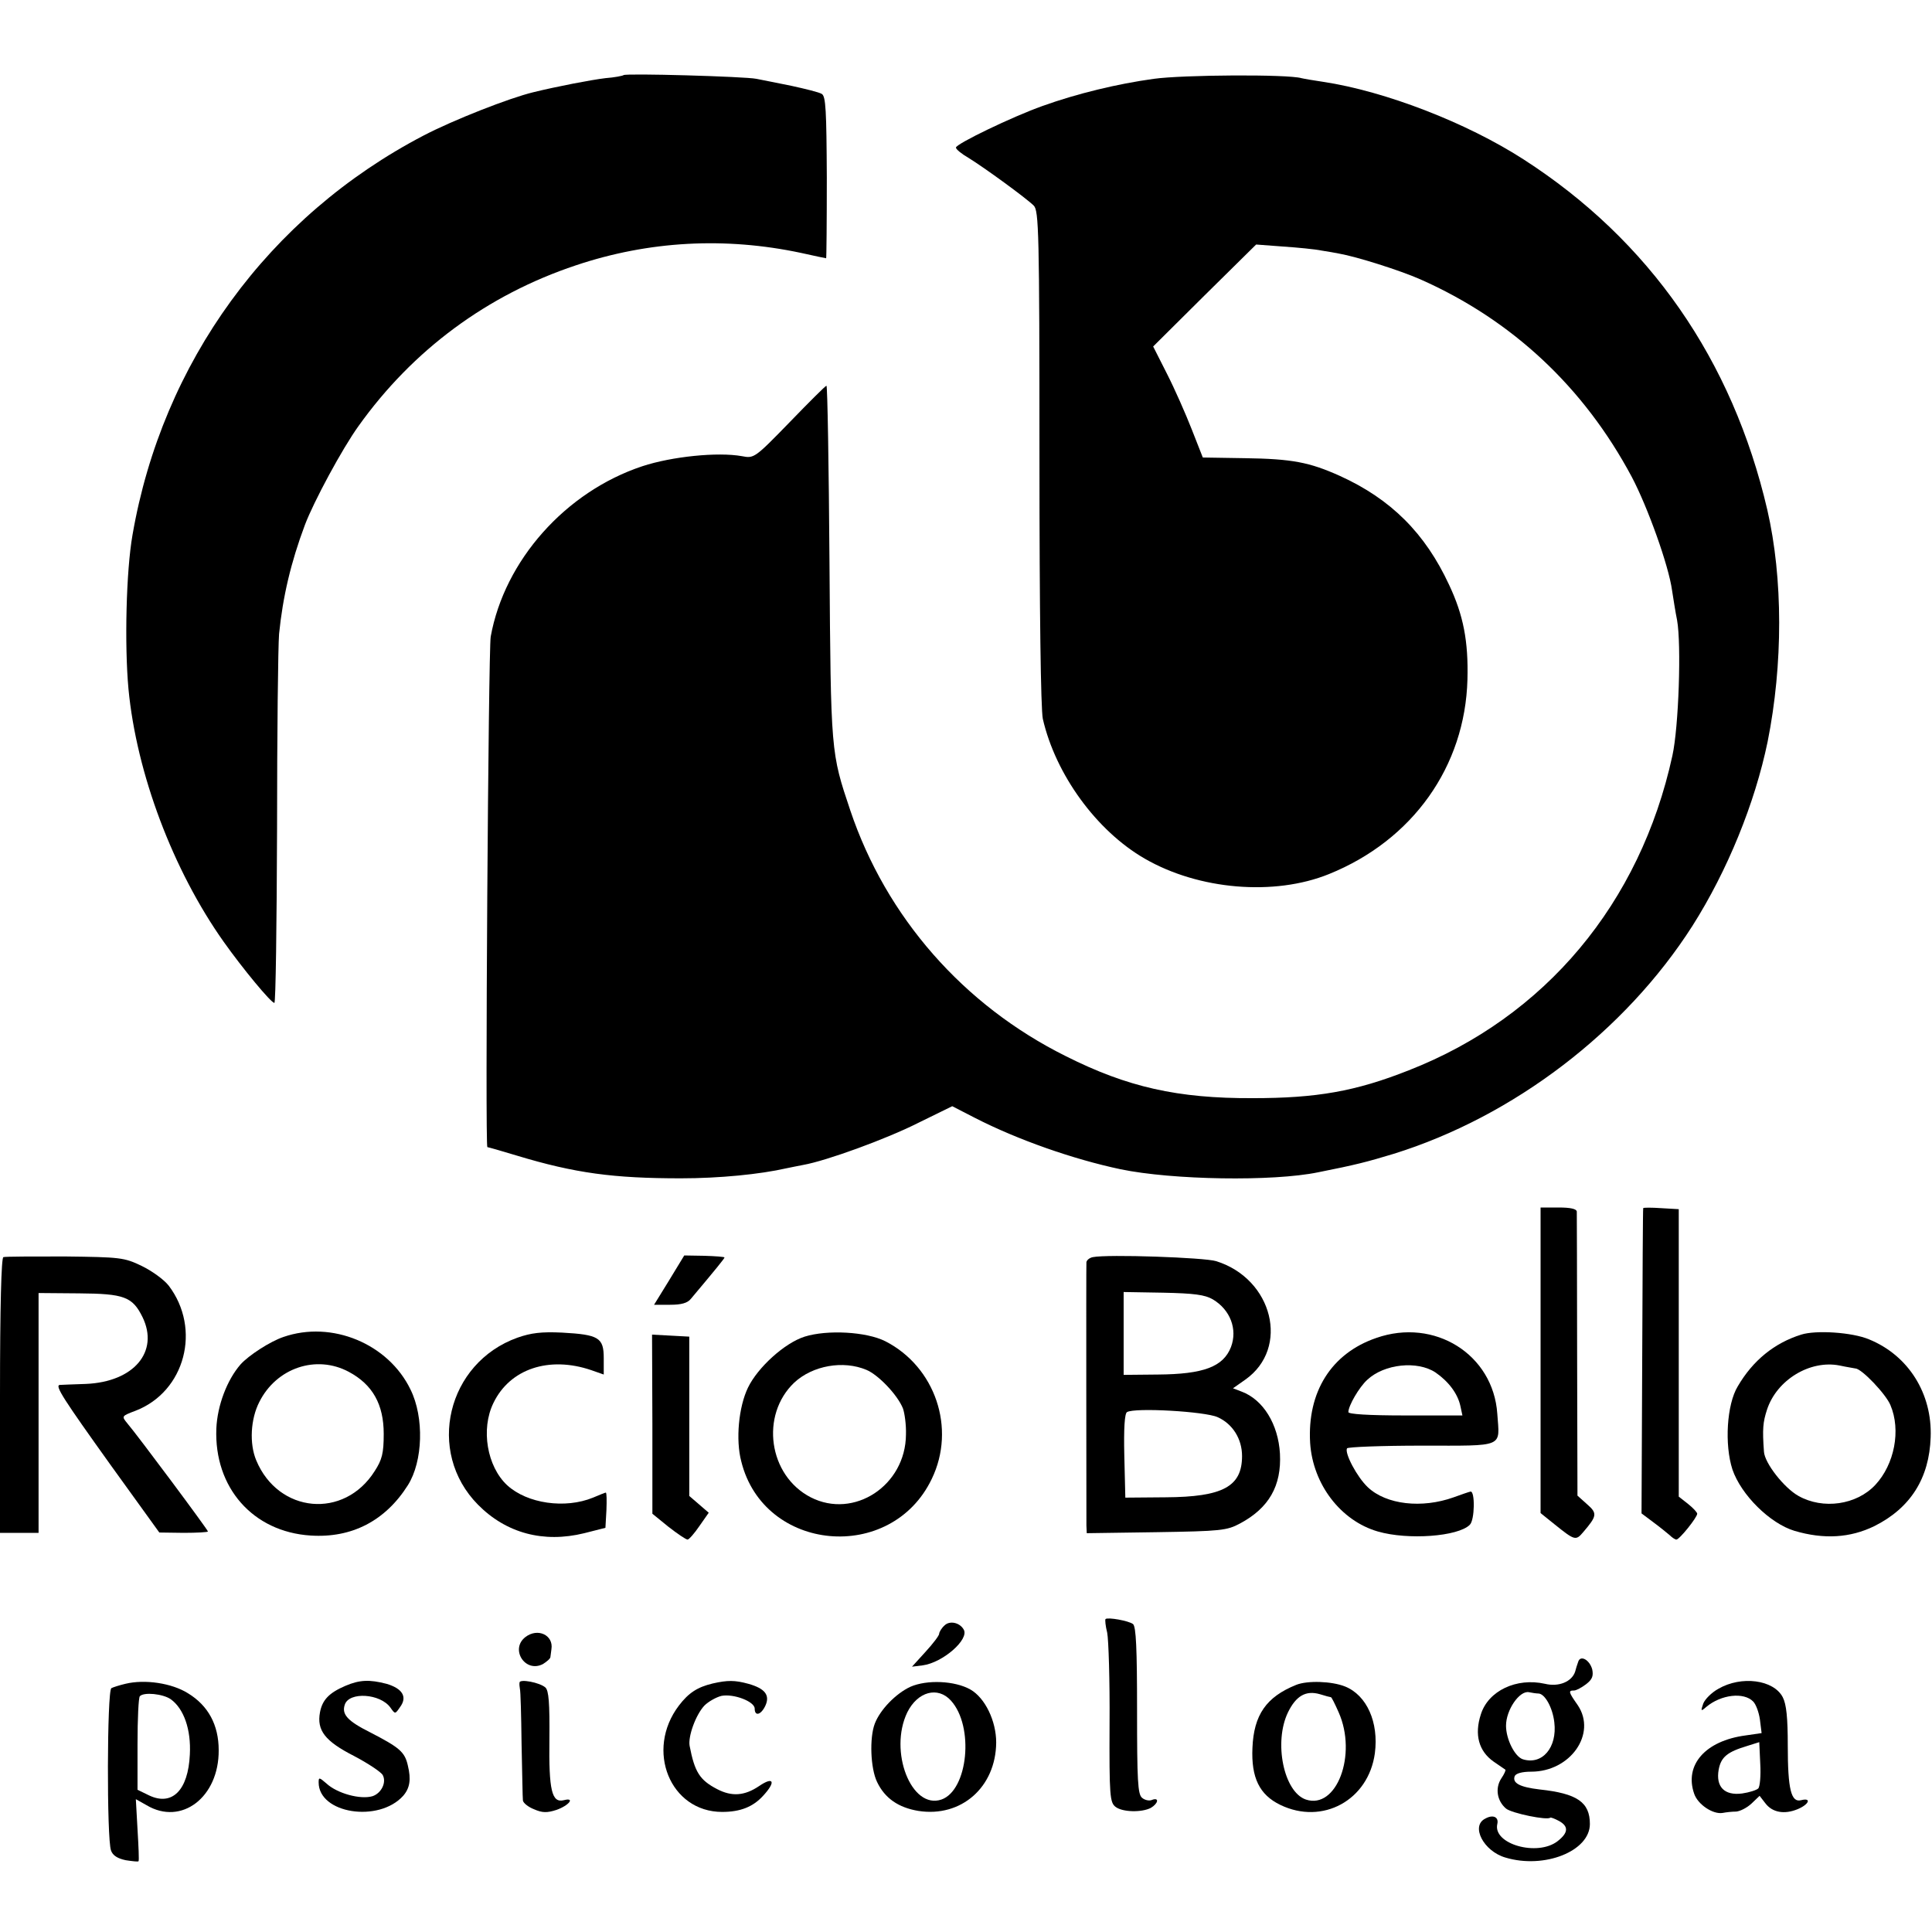 <?xml version="1.0" standalone="no"?>
<!DOCTYPE svg PUBLIC "-//W3C//DTD SVG 20010904//EN"
 "http://www.w3.org/TR/2001/REC-SVG-20010904/DTD/svg10.dtd">
<svg version="1.0" xmlns="http://www.w3.org/2000/svg"
 width="576pt" height="576pt" viewBox="0 0 576 576"
 preserveAspectRatio="xMidYMid meet">
<g transform="translate(0,576) scale(0.1,-0.1)"
fill="#000000" stroke="none">
<path d="M1859 5536 c-2 -2 -27 -7 -54 -9 -42 -5 -146 -25 -215 -42 -71 -17
-239 -83 -327 -129 -462 -241 -779 -676 -868 -1191 -19 -108 -24 -328 -12
-459 24 -252 133 -541 284 -754 56 -79 141 -182 151 -182 4 0 7 233 8 518 0
284 3 546 6 582 11 110 35 213 77 325 26 69 111 227 160 295 162 227 384 391
648 479 218 73 445 85 671 37 40 -9 74 -16 75 -16 1 0 2 108 2 241 -1 200 -3
242 -15 249 -8 5 -49 15 -90 24 -41 8 -88 18 -105 21 -34 7 -390 17 -396 11z"/>
<path d="M3440 5525 c-109 -15 -229 -44 -332 -81 -90 -32 -258 -113 -258 -124
0 -5 17 -19 38 -31 47 -29 172 -120 194 -142 15 -15 17 -79 17 -750 0 -467 4
-750 10 -780 38 -166 160 -334 304 -417 161 -93 386 -112 549 -46 250 101 406
321 413 580 3 114 -12 192 -55 283 -71 153 -173 255 -325 324 -91 41 -143 51
-284 53 l-125 2 -33 84 c-18 46 -51 121 -74 166 l-41 81 153 152 154 152 80
-6 c44 -3 96 -8 115 -12 19 -3 43 -7 52 -9 52 -9 182 -50 243 -77 273 -121
487 -321 630 -589 47 -89 110 -264 120 -338 4 -25 10 -65 15 -89 13 -72 5
-318 -14 -404 -96 -440 -379 -779 -786 -938 -159 -63 -275 -83 -465 -83 -224
-1 -374 33 -557 125 -306 152 -536 415 -643 733 -58 173 -58 170 -62 739 -2
290 -6 527 -9 527 -3 0 -52 -49 -110 -109 -104 -107 -106 -108 -142 -101 -72
13 -209 -1 -297 -30 -229 -76 -411 -281 -452 -508 -7 -38 -17 -1522 -10 -1522
2 0 41 -11 87 -25 175 -53 290 -68 490 -68 115 0 236 12 315 30 11 2 33 7 50
10 68 12 247 77 342 125 l102 50 68 -35 c127 -65 292 -123 434 -153 154 -32
454 -37 589 -9 111 22 146 31 225 55 357 111 690 365 891 680 104 164 186 365
224 549 46 230 46 487 -1 691 -104 447 -351 803 -727 1045 -169 109 -412 203
-597 231 -27 4 -57 9 -65 11 -41 12 -354 10 -440 -2z"/>
<path d="M4593 1705 l0 -456 41 -33 c61 -49 64 -50 86 -24 41 48 43 56 12 83
l-29 26 -1 417 c0 229 -1 423 -1 430 -1 8 -19 12 -54 12 l-54 0 0 -455z"/>
<path d="M4899 2158 c-1 -2 -2 -207 -3 -457 l-2 -453 36 -27 c19 -14 41 -32
48 -38 7 -7 16 -13 20 -13 9 0 62 66 62 77 0 4 -12 17 -27 29 l-28 22 0 429 0
428 -52 3 c-29 2 -54 2 -54 0z"/>
<path d="M10 2012 c-6 -2 -10 -146 -10 -413 l0 -409 58 0 57 0 0 358 0 357
121 -1 c134 -1 159 -10 189 -71 50 -103 -26 -193 -169 -199 -39 -1 -74 -3 -78
-3 -15 -2 11 -42 152 -239 l145 -201 73 -1 c39 0 72 2 72 4 0 5 -210 287 -240
322 -18 22 -18 22 24 38 148 57 197 244 99 373 -14 18 -50 44 -81 59 -52 25
-64 26 -228 28 -96 0 -178 0 -184 -2z"/>
<path d="M1995 1943 l-45 -73 48 0 c33 0 52 5 62 18 74 88 100 120 100 123 0
2 -27 4 -60 5 l-60 1 -45 -74z"/>
<path d="M3258 2012 c-10 -2 -18 -9 -19 -15 -1 -14 0 -750 0 -785 l1 -23 208
3 c192 3 210 5 249 26 86 46 124 112 119 208 -5 88 -50 161 -114 185 l-26 10
37 26 c133 94 82 300 -87 353 -35 11 -324 21 -368 12z m358 -126 c52 -31 74
-89 54 -142 -23 -59 -82 -81 -218 -82 l-102 -1 0 123 0 124 118 -2 c92 -2 124
-6 148 -20z m14 -351 c45 -20 73 -65 73 -116 0 -91 -57 -122 -228 -123 l-120
-1 -3 124 c-2 83 1 127 8 131 23 14 232 2 270 -15z"/>
<path d="M845 1774 c-39 -13 -104 -55 -128 -82 -40 -46 -69 -122 -72 -191 -7
-176 109 -308 281 -319 123 -8 223 44 290 150 45 71 49 202 8 285 -66 137
-235 207 -379 157z m195 -104 c71 -38 104 -97 104 -185 0 -58 -5 -77 -27 -111
-91 -144 -287 -126 -353 32 -21 50 -17 123 9 174 51 102 170 142 267 90z"/>
<path d="M1543 1772 c-210 -75 -274 -340 -118 -498 84 -85 195 -115 317 -85
l63 16 3 53 c1 28 1 52 -2 52 -2 0 -19 -7 -38 -15 -83 -34 -196 -18 -256 37
-60 56 -79 167 -41 245 49 102 166 141 292 98 l37 -13 0 49 c0 61 -15 70 -124
76 -62 3 -93 -1 -133 -15z"/>
<path d="M2399 1775 c-60 -19 -140 -92 -169 -152 -28 -58 -37 -156 -20 -220
67 -271 447 -305 568 -52 73 151 10 334 -138 410 -57 29 -174 35 -241 14z
m184 -99 c36 -15 93 -75 109 -115 5 -14 10 -49 9 -78 -1 -152 -155 -253 -284
-187 -126 65 -151 245 -49 342 55 51 146 67 215 38z"/>
<path d="M4103 1771 c-134 -46 -206 -161 -197 -313 8 -123 91 -232 202 -264
90 -26 239 -15 274 20 15 14 16 102 2 99 -5 -1 -28 -9 -50 -17 -95 -34 -201
-22 -256 30 -32 30 -70 102 -62 116 3 4 103 8 223 8 250 0 232 -7 225 95 -12
177 -187 287 -361 226z m177 -103 c39 -27 66 -63 74 -100 l6 -28 -170 0 c-112
0 -170 4 -170 10 0 19 32 74 56 96 51 48 150 58 204 22z"/>
<path d="M5370 1781 c-80 -25 -144 -77 -189 -154 -33 -54 -40 -174 -16 -248
26 -76 112 -161 185 -183 88 -26 166 -21 238 14 108 54 164 143 168 265 5 130
-66 244 -184 292 -50 21 -158 28 -202 14z m162 -101 c19 -1 91 -77 104 -109
32 -75 12 -177 -45 -238 -56 -60 -156 -74 -229 -33 -43 24 -101 98 -103 132
-5 68 -3 88 9 125 29 89 128 149 216 132 23 -5 44 -8 48 -9z"/>
<path d="M1945 1514 l0 -267 48 -39 c27 -21 52 -38 57 -38 4 0 20 18 35 40
l28 40 -29 25 -29 25 0 237 0 238 -55 3 -56 3 1 -267z"/>
<path d="M3296 933 c-2 -2 0 -21 5 -41 4 -20 8 -142 7 -271 -1 -216 1 -235 18
-248 21 -16 78 -17 105 -3 22 13 26 32 4 24 -8 -4 -22 -1 -30 6 -13 10 -15 53
-15 260 0 186 -3 250 -12 258 -13 10 -75 21 -82 15z"/>
<path d="M2816 914 c-9 -8 -16 -20 -16 -25 0 -5 -18 -29 -41 -54 l-40 -44 32
4 c60 8 140 78 122 107 -12 21 -42 27 -57 12z"/>
<path d="M1566 879 c-46 -36 0 -108 53 -80 11 7 22 16 22 21 1 6 2 16 3 23 7
42 -41 65 -78 36z"/>
<path d="M4705 805 c-3 -8 -7 -21 -9 -29 -10 -30 -49 -46 -90 -36 -85 19 -169
-21 -191 -91 -20 -61 -6 -110 38 -141 18 -12 33 -23 35 -24 2 -1 -3 -13 -12
-26 -19 -29 -13 -67 14 -90 17 -14 124 -36 132 -27 2 1 13 -3 26 -10 29 -16
28 -35 -4 -60 -60 -47 -194 -9 -180 51 5 21 -13 29 -36 16 -44 -22 -5 -97 60
-116 116 -35 252 19 252 100 0 65 -38 91 -150 103 -59 7 -82 19 -74 40 4 8 22
13 49 13 117 0 196 113 139 198 -28 40 -29 44 -11 44 6 0 23 9 36 19 18 14 22
24 18 44 -8 29 -36 44 -42 22z m-118 -94 c19 -1 42 -42 47 -86 9 -75 -36 -128
-94 -110 -24 8 -50 60 -50 100 0 47 40 105 68 100 9 -2 23 -4 29 -4z"/>
<path d="M374 740 c-17 -4 -36 -10 -42 -13 -13 -9 -14 -450 -1 -484 5 -15 20
-24 44 -29 20 -3 37 -5 38 -3 2 2 0 45 -3 95 l-5 90 32 -18 c104 -62 216 24
215 164 0 75 -31 133 -92 170 -48 30 -128 42 -186 28z m135 -46 c39 -28 61
-90 57 -165 -5 -107 -53 -154 -121 -122 l-35 17 0 136 c0 75 3 140 7 143 12
13 69 7 92 -9z"/>
<path d="M1030 734 c-49 -21 -69 -42 -76 -79 -10 -54 15 -86 101 -130 42 -22
81 -48 86 -57 12 -22 -4 -54 -30 -63 -36 -11 -106 8 -138 38 -21 18 -23 19
-23 3 0 -93 179 -121 252 -40 20 23 24 49 14 90 -9 41 -25 54 -112 99 -68 34
-86 54 -76 83 13 39 106 33 136 -9 14 -20 14 -20 29 2 22 30 7 55 -41 69 -50
13 -80 12 -122 -6z"/>
<path d="M1549 744 c-1 -5 0 -13 1 -19 2 -5 4 -80 5 -165 2 -85 3 -161 4 -168
1 -7 15 -19 33 -26 25 -11 39 -11 67 -2 37 13 57 38 22 29 -36 -9 -45 29 -43
183 1 107 -2 144 -12 153 -17 15 -76 26 -77 15z"/>
<path d="M2125 741 c-46 -11 -72 -28 -101 -66 -101 -133 -26 -317 129 -317 54
0 92 15 122 48 39 42 32 59 -12 29 -43 -29 -81 -32 -125 -9 -52 27 -67 51 -82
129 -5 28 18 92 44 120 12 12 35 25 51 29 37 7 99 -17 99 -38 0 -24 19 -19 32
9 14 31 -1 51 -51 65 -40 11 -62 11 -106 1z"/>
<path d="M2714 731 c-43 -20 -90 -68 -106 -110 -16 -42 -13 -133 7 -174 23
-48 63 -76 123 -86 128 -20 231 71 232 204 0 64 -33 133 -77 158 -46 26 -129
30 -179 8z m121 -41 c70 -77 51 -267 -28 -295 -90 -31 -158 144 -102 260 31
62 91 78 130 35z"/>
<path d="M3865 737 c-90 -36 -127 -90 -131 -188 -4 -89 21 -140 83 -170 126
-61 263 14 282 154 12 92 -24 173 -89 199 -40 16 -112 18 -145 5z m103 -37 c2
0 12 -20 23 -45 56 -126 -6 -291 -98 -260 -66 23 -96 171 -53 260 24 49 53 66
95 54 16 -5 31 -9 33 -9z"/>
<path d="M5123 725 c-20 -11 -40 -31 -45 -44 -8 -23 -7 -24 9 -10 44 37 112
45 140 16 8 -8 17 -32 20 -54 l5 -40 -48 -7 c-120 -16 -183 -88 -153 -174 11
-32 56 -62 85 -57 10 2 28 4 40 4 12 1 32 11 46 24 l24 23 17 -22 c21 -28 57
-34 96 -18 34 14 43 35 11 27 -30 -8 -40 32 -40 163 0 82 -4 123 -15 144 -27
52 -123 65 -192 25z m119 -297 c-5 -5 -27 -12 -48 -15 -53 -7 -79 20 -70 71 7
38 26 53 86 71 l35 11 3 -65 c2 -35 -1 -68 -6 -73z"/>
</g>
</svg>
